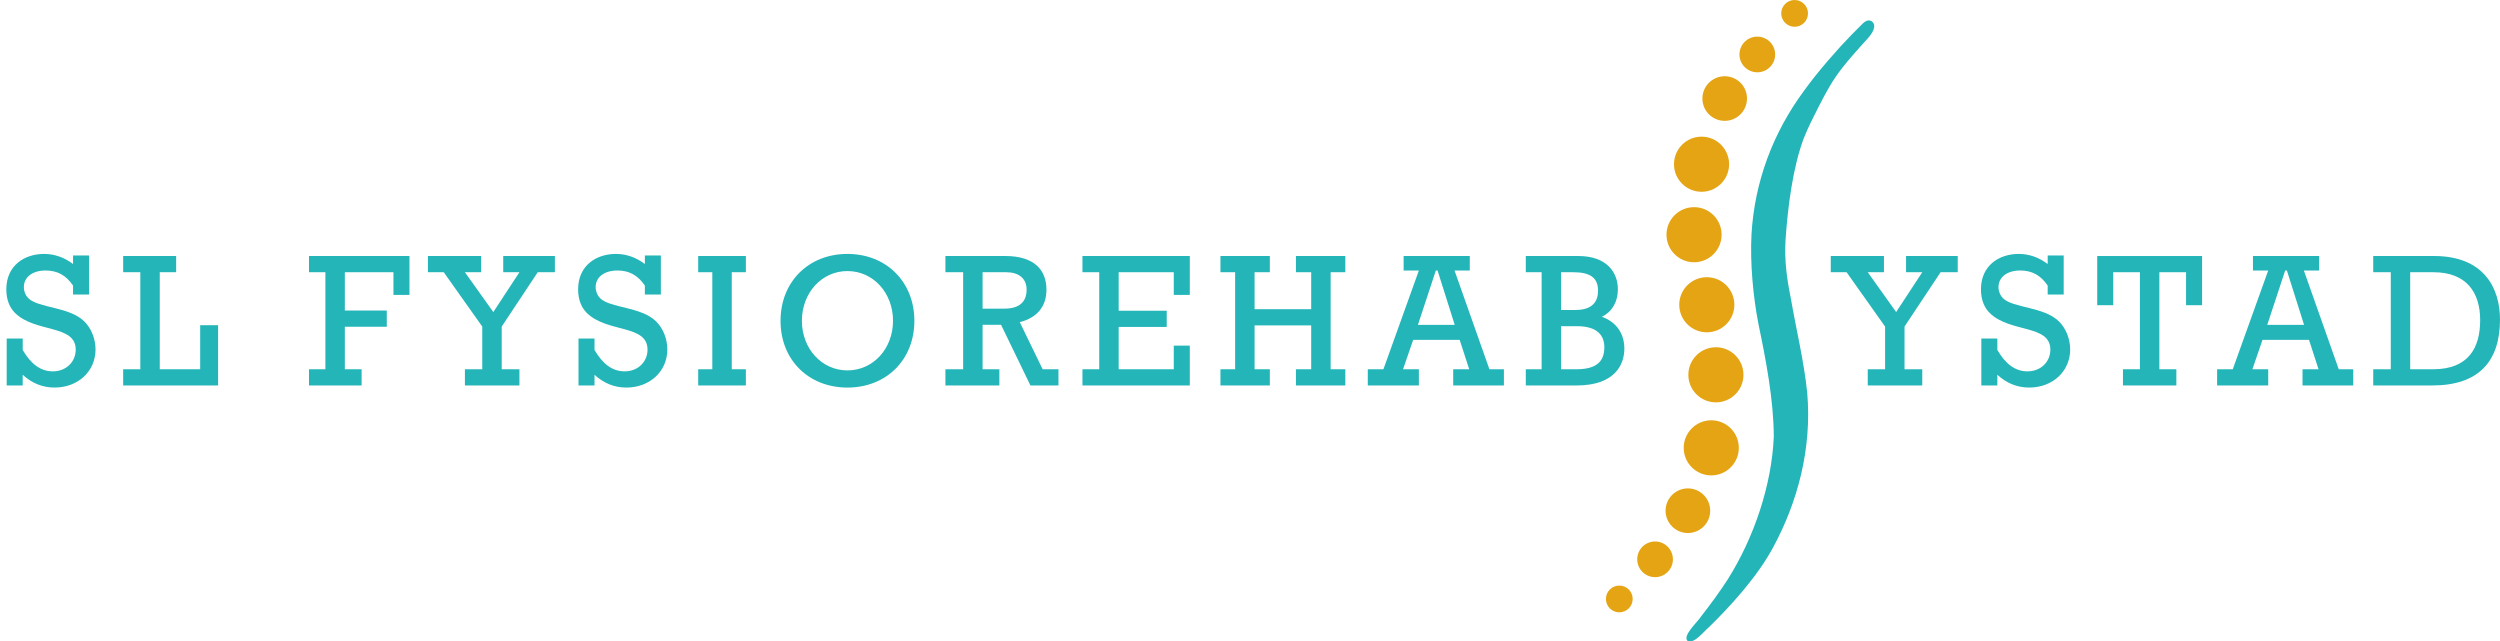 <?xml version="1.0" encoding="UTF-8"?>
<svg id="a" data-name="Lager 1" xmlns="http://www.w3.org/2000/svg" width="190mm" height="48.753mm" viewBox="0 0 538.583 138.197">
  <g>
    <path d="M1.444,72.938h3.45v2.464c1.766,2.998,3.82,4.599,6.489,4.599,2.834,0,4.929-2.012,4.929-4.682,0-5.463-8.749-3.573-13.102-7.927-1.069-1.068-1.849-2.711-1.849-5.052,0-5.175,3.943-7.639,8.132-7.639,2.218,0,4.354.739,6.243,2.176v-1.849h3.45v8.42h-3.45v-1.931c-1.52-2.218-3.367-3.244-5.914-3.244-2.834,0-4.683,1.438-4.683,3.573,0,.944.37,1.808.944,2.382,2.177,2.177,8.872,1.808,12.116,5.052,1.479,1.479,2.382,3.738,2.382,5.997,0,4.723-3.778,8.215-8.83,8.215-2.546,0-4.846-.904-6.859-2.753v2.3H1.444v-10.103Z" fill="#24b5b9"/>
    <path d="M30.228,58.645h-3.696v-3.492h11.417v3.492h-3.532v20.905h8.707v-9.488h3.861v12.978h-20.453v-3.491h3.696v-20.905Z" fill="#24b5b9"/>
    <path d="M70.1,58.645h-3.533v-3.492h21.645v8.379h-3.45v-4.887h-10.473v8.255h9.036v3.492h-9.036v9.159h3.614v3.491h-11.336v-3.491h3.533v-20.905Z" fill="#24b5b9"/>
    <path d="M103.895,70.351l-8.296-11.705h-3.41v-3.492h11.46v3.492h-3.492l6.12,8.583,5.626-8.583h-3.491v-3.492h11.13v3.492h-3.696l-7.762,11.705v9.2h3.82v3.491h-11.746v-3.491h3.737v-9.2Z" fill="#24b5b9"/>
    <path d="M124.63,72.938h3.45v2.464c1.766,2.998,3.82,4.599,6.489,4.599,2.834,0,4.929-2.012,4.929-4.682,0-5.463-8.749-3.573-13.102-7.927-1.069-1.068-1.849-2.711-1.849-5.052,0-5.175,3.943-7.639,8.132-7.639,2.218,0,4.353.739,6.243,2.176v-1.849h3.45v8.42h-3.45v-1.931c-1.52-2.218-3.367-3.244-5.914-3.244-2.834,0-4.683,1.438-4.683,3.573,0,.944.37,1.808.944,2.382,2.177,2.177,8.872,1.808,12.116,5.052,1.479,1.479,2.382,3.738,2.382,5.997,0,4.723-3.778,8.215-8.83,8.215-2.546,0-4.846-.904-6.859-2.753v2.3h-3.45v-10.103Z" fill="#24b5b9"/>
    <path d="M153.456,58.645h-3.04v-3.492h10.268v3.492h-3.039v20.905h3.039v3.491h-10.268v-3.491h3.04v-20.905Z" fill="#24b5b9"/>
    <path d="M182.57,54.703c8.379,0,14.416,6.037,14.416,14.416s-6.037,14.376-14.416,14.376-14.416-5.957-14.416-14.376,6.038-14.416,14.416-14.416ZM182.57,79.797c5.545,0,9.816-4.683,9.816-10.679,0-6.038-4.272-10.72-9.816-10.72s-9.815,4.682-9.815,10.72c0,5.996,4.272,10.679,9.815,10.679Z" fill="#24b5b9"/>
    <path d="M207.494,58.645h-3.82v-3.492h12.896c6.284,0,8.871,3.04,8.871,7.27,0,3.573-2.012,6.037-5.75,6.981l4.929,10.145h3.409v3.491h-6.037l-6.326-13.061h-3.983v9.57h3.614v3.491h-11.623v-3.491h3.82v-20.905ZM216.406,66.49c3.943,0,4.764-2.219,4.764-4.066,0-2.464-1.724-3.778-4.394-3.778h-5.093v7.845h4.723Z" fill="#24b5b9"/>
    <path d="M236.811,58.645h-3.614v-3.492h23.124v8.379h-3.451v-4.887h-11.87v8.296h10.35v3.492h-10.35v9.118h11.87v-5.093h3.451v8.583h-23.124v-3.491h3.614v-20.905Z" fill="#24b5b9"/>
    <path d="M266.089,58.645h-3.163v-3.492h10.638v3.492h-3.285v7.968h12.197v-7.968h-3.285v-3.492h10.638v3.492h-3.164v20.905h3.164v3.491h-10.638v-3.491h3.285v-9.447h-12.197v9.447h3.285v3.491h-10.638v-3.491h3.163v-20.905Z" fill="#24b5b9"/>
    <path d="M304.441,73.225l-2.177,6.326h3.411v3.491h-11.007v-3.491h3.368l7.639-21.275h-3.286v-3.122h14.252v3.122h-3.286l7.517,21.275h3.122v3.491h-10.925v-3.491h3.451l-2.055-6.326h-10.021ZM309.698,58.275h-.369l-3.862,11.705h7.928l-3.697-11.705Z" fill="#24b5b9"/>
    <path d="M332.116,58.645h-3.409v-3.492h11.294c6.201,0,8.543,3.574,8.543,7.188,0,2.711-1.273,4.846-3.451,5.914,3.08,1.068,4.846,3.574,4.846,6.859,0,3.204-1.807,7.927-10.308,7.927h-10.925v-3.491h3.409v-20.905ZM339.426,66.777c3.779,0,4.846-1.971,4.846-4.147,0-2.752-1.642-3.984-5.337-3.984h-2.629v8.131h3.12ZM339.59,79.551c4.355,0,6.037-1.684,6.037-4.724,0-2.3-1.191-4.558-5.955-4.558h-3.366v9.282h3.284Z" fill="#24b5b9"/>
    <path d="M406.112,70.351l-8.297-11.705h-3.409v-3.492h11.459v3.492h-3.491l6.119,8.583,5.626-8.583h-3.491v-3.492h11.132v3.492h-3.697l-7.763,11.705v9.2h3.82v3.491h-11.745v-3.491h3.737v-9.2Z" fill="#24b5b9"/>
    <path d="M426.846,72.938h3.451v2.464c1.766,2.998,3.82,4.599,6.488,4.599,2.835,0,4.93-2.012,4.93-4.682,0-5.463-8.75-3.573-13.103-7.927-1.069-1.068-1.849-2.711-1.849-5.052,0-5.175,3.944-7.639,8.132-7.639,2.218,0,4.355.739,6.244,2.176v-1.849h3.449v8.42h-3.449v-1.931c-1.52-2.218-3.368-3.244-5.915-3.244-2.833,0-4.682,1.438-4.682,3.573,0,.944.369,1.808.944,2.382,2.177,2.177,8.872,1.808,12.116,5.052,1.478,1.479,2.382,3.738,2.382,5.997,0,4.723-3.779,8.215-8.83,8.215-2.546,0-4.846-.904-6.859-2.753v2.3h-3.451v-10.103Z" fill="#24b5b9"/>
    <path d="M474.401,65.75h-3.451v-7.105h-5.75v20.905h3.657v3.491h-11.501v-3.491h3.655v-20.905h-5.75v7.105h-3.449v-10.596h22.588v10.596Z" fill="#24b5b9"/>
    <path d="M487.415,73.225l-2.177,6.326h3.411v3.491h-11.007v-3.491h3.368l7.639-21.275h-3.286v-3.122h14.252v3.122h-3.286l7.517,21.275h3.122v3.491h-10.925v-3.491h3.451l-2.055-6.326h-10.021ZM492.672,58.275h-.369l-3.862,11.705h7.928l-3.697-11.705Z" fill="#24b5b9"/>
    <path d="M511.271,58.645v-3.492h13.103c10.801,0,14.209,6.982,14.209,13.677,0,8.994-4.559,14.21-14.58,14.21h-12.732v-3.491h3.779v-20.905h-3.779ZM519.238,79.551h4.928c7.721,0,10.145-4.724,10.145-10.596,0-5.956-2.957-10.309-10.063-10.309h-5.011v20.905Z" fill="#24b5b9"/>
  </g>
  <g>
    <g>
      <circle cx="367.703" cy="65.655" r="5.936" fill="#e5a414"/>
      <circle cx="364.954" cy="50.564" r="5.936" fill="#e5a414"/>
      <circle cx="366.57" cy="35.378" r="5.936" fill="#e5a414"/>
      <circle cx="369.663" cy="80.746" r="5.936" fill="#e5a414"/>
      <circle cx="368.663" cy="96.48" r="5.936" fill="#e5a414"/>
      <circle cx="363.626" cy="110.024" r="4.806" fill="#e5a414"/>
      <circle cx="371.558" cy="21.23" r="4.806" fill="#e5a414"/>
      <circle cx="378.582" cy="11.733" r="3.844" fill="#e5a414"/>
      <circle cx="356.558" cy="120.496" r="3.844" fill="#e5a414"/>
      <circle cx="348.852" cy="129.033" r="2.883" fill="#e5a414"/>
      <circle cx="386.619" cy="2.884" r="2.883" fill="#e5a414"/>
    </g>
    <path d="M403.743,5.947c.18-.856-.437-1.649-1.295-1.539-.51.075-.907.429-1.268.779-.541.525-1.305,1.285-2.251,2.259-2.963,3.032-7.356,8.01-10.271,12.094-6.756,9.116-10.67,19.716-11.328,30.942-.318,6.294.342,13.321,1.486,19.265,1.641,7.861,3.287,16.424,3.317,24.331-.443,10.423-4.233,21.739-9.968,30.815-1.684,2.603-3.742,5.418-5.668,7.87-.826,1.298-4.196,4.29-2.889,5.357,1.458.547,3.312-1.95,4.559-3.011,4.785-4.669,10.461-10.939,13.793-17.131,5.329-9.839,8.401-21.301,7.384-33.277-.711-6.988-2.394-13.739-3.552-20.493-.84-4.132-1.387-8.101-1.132-12.394.486-7.327,1.593-15.845,3.959-22.096.921-2.313,2.109-4.613,3.248-6.859,1.554-3.041,2.94-5.614,5.103-8.341,1.168-1.493,2.454-2.969,3.722-4.375,1.07-1.257,2.813-2.779,3.045-4.157l.006-.037Z" fill="#24b5b9"/>
  </g>
</svg>